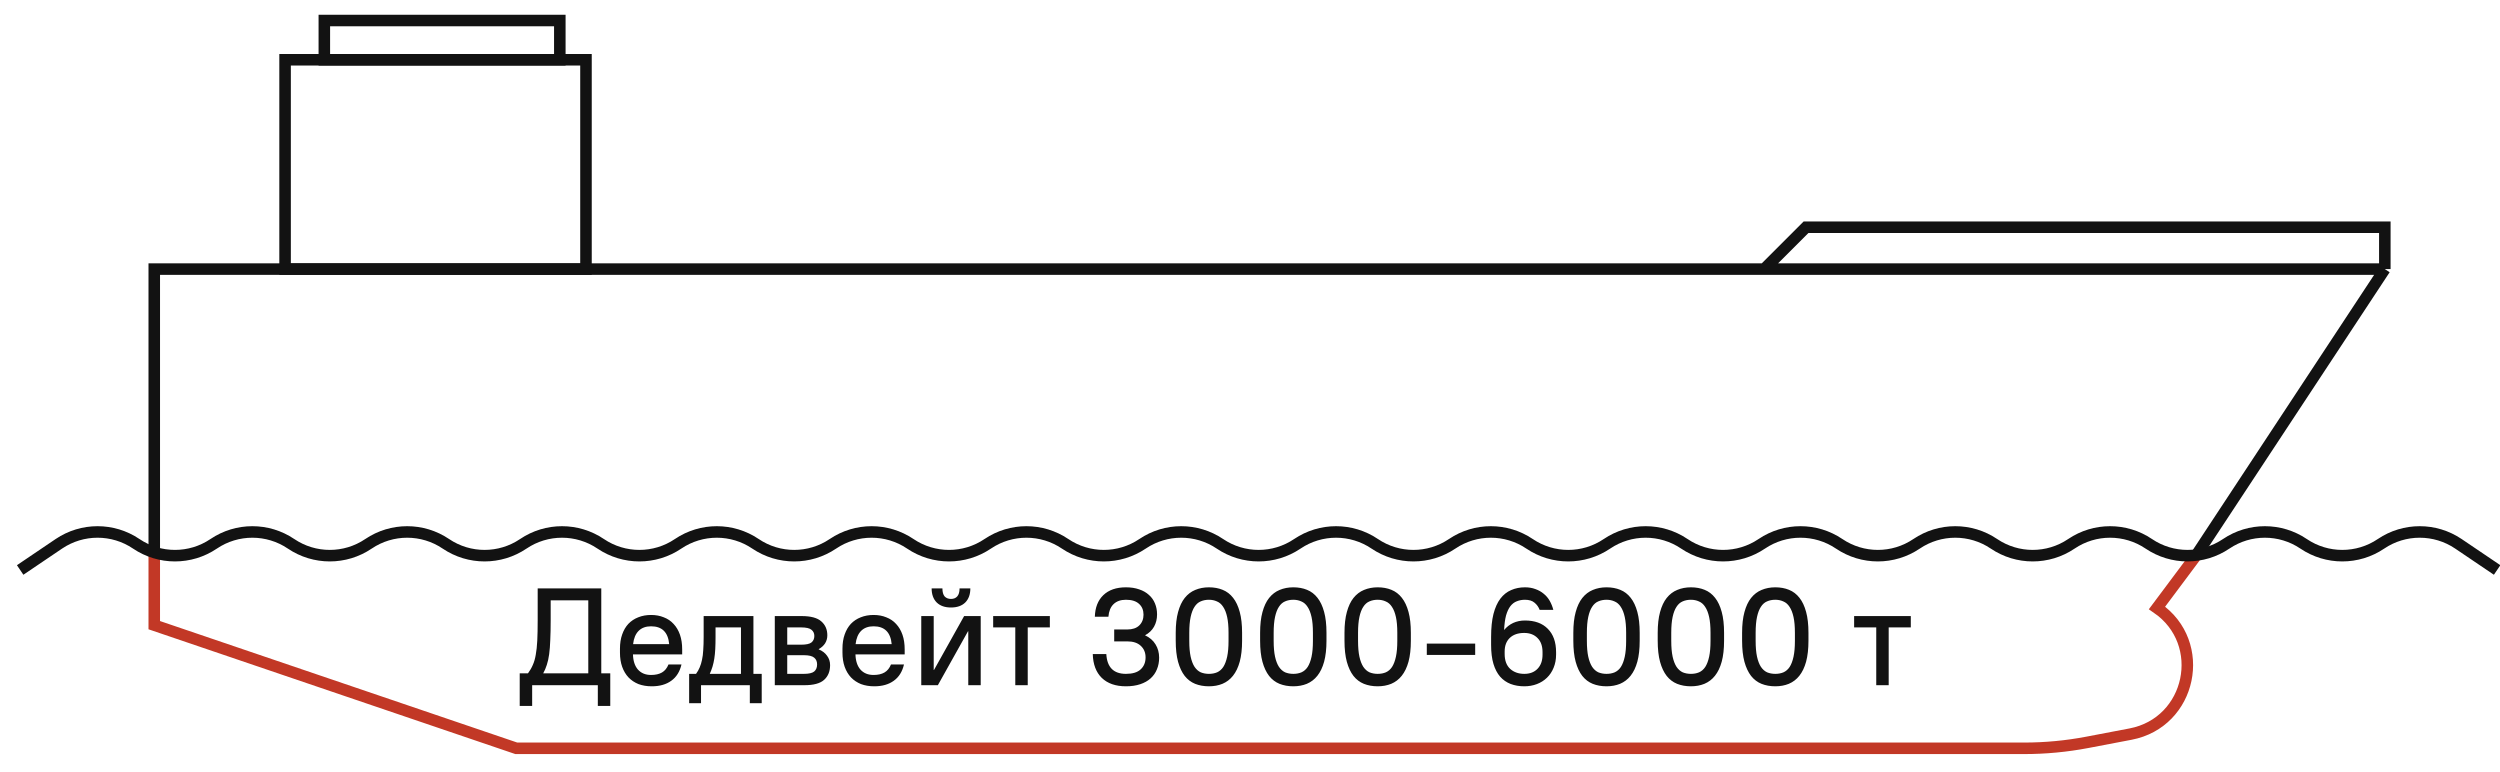 <?xml version="1.0" encoding="UTF-8"?> <svg xmlns="http://www.w3.org/2000/svg" width="217" height="67" viewBox="0 0 217 67" fill="none"> <g clip-path="url(#clip0_411_1702)"> <path d="M207.003 23.357L190.538 48.339M207.003 23.357H153.131M207.003 23.357V19.722H156.765L153.131 23.357M13.39 47.771V23.357H153.131" stroke="#121212"></path> <path d="M13.39 47.771V54.265L44.815 64.954H175.691C177.535 64.954 179.376 64.78 181.187 64.434L184.93 63.72C190.22 62.711 191.667 55.82 187.229 52.768L190.538 48.339" stroke="#C23826"></path> <rect x="24.745" y="5.188" width="26.118" height="18.169" stroke="#121212"></rect> <rect x="28.152" y="1.781" width="20.44" height="3.407" stroke="#121212"></rect> <path d="M45.111 58.443H45.831C46.007 58.203 46.147 57.959 46.251 57.711C46.363 57.463 46.447 57.171 46.503 56.835C46.567 56.491 46.611 56.083 46.635 55.611C46.659 55.131 46.671 54.539 46.671 53.835V51.075H52.191V58.443H52.971V61.275H51.891V59.475H46.191V61.275H45.111V58.443ZM51.063 58.443V52.107H47.799V53.835C47.799 54.499 47.787 55.071 47.763 55.551C47.747 56.023 47.715 56.435 47.667 56.787C47.619 57.139 47.551 57.447 47.463 57.711C47.383 57.967 47.279 58.211 47.151 58.443H51.063ZM56.573 59.571C56.149 59.571 55.765 59.507 55.421 59.379C55.085 59.243 54.797 59.051 54.557 58.803C54.317 58.547 54.133 58.239 54.005 57.879C53.877 57.519 53.813 57.107 53.813 56.643V56.307C53.813 55.843 53.877 55.431 54.005 55.071C54.133 54.703 54.313 54.395 54.545 54.147C54.785 53.899 55.069 53.711 55.397 53.583C55.733 53.447 56.105 53.379 56.513 53.379C56.921 53.379 57.289 53.447 57.617 53.583C57.953 53.711 58.237 53.903 58.469 54.159C58.709 54.415 58.893 54.727 59.021 55.095C59.149 55.463 59.213 55.887 59.213 56.367V56.799H54.941C54.957 57.367 55.101 57.807 55.373 58.119C55.653 58.431 56.033 58.587 56.513 58.587C56.897 58.587 57.213 58.515 57.461 58.371C57.709 58.227 57.897 57.995 58.025 57.675H59.153C59.009 58.299 58.713 58.771 58.265 59.091C57.825 59.411 57.261 59.571 56.573 59.571ZM56.513 54.363C56.057 54.363 55.697 54.495 55.433 54.759C55.169 55.023 55.009 55.407 54.953 55.911H58.085C57.989 54.879 57.465 54.363 56.513 54.363ZM59.817 58.491H60.417C60.545 58.315 60.649 58.131 60.729 57.939C60.817 57.739 60.885 57.519 60.933 57.279C60.989 57.031 61.025 56.747 61.041 56.427C61.065 56.099 61.077 55.715 61.077 55.275V53.475H65.397V58.491H66.117V61.035H65.085V59.475H60.849V61.035H59.817V58.491ZM64.317 58.491V54.459H62.109V55.275C62.109 55.667 62.101 56.019 62.085 56.331C62.069 56.635 62.041 56.915 62.001 57.171C61.961 57.419 61.909 57.651 61.845 57.867C61.781 58.075 61.705 58.275 61.617 58.467V58.491H64.317ZM67.252 53.475H69.592C70.376 53.475 70.94 53.627 71.284 53.931C71.636 54.235 71.812 54.639 71.812 55.143C71.812 55.399 71.748 55.631 71.62 55.839C71.492 56.039 71.308 56.207 71.068 56.343V56.367C71.38 56.495 71.62 56.679 71.788 56.919C71.964 57.151 72.052 57.423 72.052 57.735C72.052 58.279 71.876 58.707 71.524 59.019C71.18 59.323 70.616 59.475 69.832 59.475H67.252V53.475ZM70.684 55.203C70.684 54.971 70.6 54.791 70.432 54.663C70.272 54.527 69.972 54.459 69.532 54.459H68.332V55.959H69.532C69.972 55.959 70.272 55.895 70.432 55.767C70.6 55.631 70.684 55.443 70.684 55.203ZM70.924 57.675C70.924 57.419 70.84 57.223 70.672 57.087C70.504 56.943 70.204 56.871 69.772 56.871H68.332V58.491H69.772C70.204 58.491 70.504 58.423 70.672 58.287C70.84 58.143 70.924 57.939 70.924 57.675ZM75.886 59.571C75.462 59.571 75.078 59.507 74.734 59.379C74.398 59.243 74.11 59.051 73.87 58.803C73.63 58.547 73.446 58.239 73.318 57.879C73.19 57.519 73.126 57.107 73.126 56.643V56.307C73.126 55.843 73.19 55.431 73.318 55.071C73.446 54.703 73.626 54.395 73.858 54.147C74.098 53.899 74.382 53.711 74.71 53.583C75.046 53.447 75.418 53.379 75.826 53.379C76.234 53.379 76.602 53.447 76.93 53.583C77.266 53.711 77.55 53.903 77.782 54.159C78.022 54.415 78.206 54.727 78.334 55.095C78.462 55.463 78.526 55.887 78.526 56.367V56.799H74.254C74.27 57.367 74.414 57.807 74.686 58.119C74.966 58.431 75.346 58.587 75.826 58.587C76.21 58.587 76.526 58.515 76.774 58.371C77.022 58.227 77.21 57.995 77.338 57.675H78.466C78.322 58.299 78.026 58.771 77.578 59.091C77.138 59.411 76.574 59.571 75.886 59.571ZM75.826 54.363C75.37 54.363 75.01 54.495 74.746 54.759C74.482 55.023 74.322 55.407 74.266 55.911H77.398C77.302 54.879 76.778 54.363 75.826 54.363ZM79.966 53.475H81.046V58.155H81.07L83.686 53.475H85.126V59.475H84.046V54.795H84.022L81.406 59.475H79.966V53.475ZM82.546 52.731C82.018 52.731 81.606 52.587 81.31 52.299C81.014 52.003 80.866 51.595 80.866 51.075H81.802C81.802 51.387 81.866 51.619 81.994 51.771C82.13 51.915 82.314 51.987 82.546 51.987C82.778 51.987 82.958 51.915 83.086 51.771C83.222 51.619 83.29 51.387 83.29 51.075H84.226C84.226 51.595 84.078 52.003 83.782 52.299C83.486 52.587 83.074 52.731 82.546 52.731ZM88.127 54.459H86.207V53.475H91.127V54.459H89.207V59.475H88.127V54.459ZM97.733 59.571C96.837 59.571 96.136 59.327 95.632 58.839C95.136 58.351 94.876 57.663 94.853 56.775H96.028C96.093 57.919 96.66 58.491 97.733 58.491C98.3 58.491 98.725 58.363 99.004 58.107C99.293 57.843 99.436 57.495 99.436 57.063C99.436 56.647 99.296 56.311 99.016 56.055C98.745 55.799 98.353 55.671 97.841 55.671H96.713V54.639H97.841C98.296 54.639 98.644 54.523 98.885 54.291C99.132 54.051 99.257 53.739 99.257 53.355C99.257 52.963 99.129 52.651 98.873 52.419C98.617 52.179 98.237 52.059 97.733 52.059C97.276 52.059 96.916 52.187 96.653 52.443C96.397 52.691 96.249 53.055 96.209 53.535H95.032C95.056 52.735 95.3 52.111 95.764 51.663C96.237 51.207 96.892 50.979 97.733 50.979C98.165 50.979 98.549 51.039 98.885 51.159C99.221 51.271 99.501 51.431 99.725 51.639C99.957 51.839 100.133 52.087 100.253 52.383C100.373 52.671 100.433 52.987 100.433 53.331C100.433 53.731 100.345 54.087 100.169 54.399C99.993 54.711 99.733 54.959 99.388 55.143C99.796 55.335 100.101 55.599 100.301 55.935C100.509 56.271 100.613 56.655 100.613 57.087C100.613 57.455 100.549 57.791 100.421 58.095C100.301 58.399 100.117 58.663 99.868 58.887C99.629 59.103 99.329 59.271 98.969 59.391C98.609 59.511 98.197 59.571 97.733 59.571ZM104.933 59.571C104.493 59.571 104.093 59.499 103.733 59.355C103.381 59.211 103.081 58.983 102.833 58.671C102.585 58.351 102.393 57.943 102.257 57.447C102.121 56.943 102.053 56.335 102.053 55.623V54.927C102.053 54.223 102.121 53.623 102.257 53.127C102.393 52.623 102.585 52.215 102.833 51.903C103.089 51.583 103.393 51.351 103.745 51.207C104.105 51.055 104.501 50.979 104.933 50.979C105.373 50.979 105.769 51.051 106.121 51.195C106.481 51.339 106.785 51.571 107.033 51.891C107.281 52.203 107.473 52.611 107.609 53.115C107.745 53.611 107.813 54.215 107.813 54.927V55.623C107.813 56.327 107.745 56.931 107.609 57.435C107.473 57.931 107.277 58.339 107.021 58.659C106.773 58.971 106.469 59.203 106.109 59.355C105.757 59.499 105.365 59.571 104.933 59.571ZM104.933 58.491C105.197 58.491 105.433 58.447 105.641 58.359C105.857 58.263 106.037 58.107 106.181 57.891C106.325 57.667 106.437 57.371 106.517 57.003C106.597 56.635 106.637 56.175 106.637 55.623V54.927C106.637 54.375 106.597 53.919 106.517 53.559C106.437 53.191 106.321 52.895 106.169 52.671C106.025 52.447 105.845 52.291 105.629 52.203C105.421 52.107 105.189 52.059 104.933 52.059C104.669 52.059 104.429 52.107 104.213 52.203C104.005 52.291 103.829 52.447 103.685 52.671C103.541 52.887 103.429 53.179 103.349 53.547C103.269 53.915 103.229 54.375 103.229 54.927V55.623C103.229 56.175 103.269 56.635 103.349 57.003C103.429 57.363 103.541 57.655 103.685 57.879C103.837 58.103 104.017 58.263 104.225 58.359C104.441 58.447 104.677 58.491 104.933 58.491ZM112.258 59.571C111.818 59.571 111.418 59.499 111.058 59.355C110.706 59.211 110.406 58.983 110.158 58.671C109.91 58.351 109.718 57.943 109.582 57.447C109.446 56.943 109.378 56.335 109.378 55.623V54.927C109.378 54.223 109.446 53.623 109.582 53.127C109.718 52.623 109.91 52.215 110.158 51.903C110.414 51.583 110.718 51.351 111.07 51.207C111.43 51.055 111.826 50.979 112.258 50.979C112.698 50.979 113.094 51.051 113.446 51.195C113.806 51.339 114.11 51.571 114.358 51.891C114.606 52.203 114.798 52.611 114.934 53.115C115.07 53.611 115.138 54.215 115.138 54.927V55.623C115.138 56.327 115.07 56.931 114.934 57.435C114.798 57.931 114.602 58.339 114.346 58.659C114.098 58.971 113.794 59.203 113.434 59.355C113.082 59.499 112.69 59.571 112.258 59.571ZM112.258 58.491C112.522 58.491 112.758 58.447 112.966 58.359C113.182 58.263 113.362 58.107 113.506 57.891C113.65 57.667 113.762 57.371 113.842 57.003C113.922 56.635 113.962 56.175 113.962 55.623V54.927C113.962 54.375 113.922 53.919 113.842 53.559C113.762 53.191 113.646 52.895 113.494 52.671C113.35 52.447 113.17 52.291 112.954 52.203C112.746 52.107 112.514 52.059 112.258 52.059C111.994 52.059 111.754 52.107 111.538 52.203C111.33 52.291 111.154 52.447 111.01 52.671C110.866 52.887 110.754 53.179 110.674 53.547C110.594 53.915 110.554 54.375 110.554 54.927V55.623C110.554 56.175 110.594 56.635 110.674 57.003C110.754 57.363 110.866 57.655 111.01 57.879C111.162 58.103 111.342 58.263 111.55 58.359C111.766 58.447 112.002 58.491 112.258 58.491ZM119.582 59.571C119.142 59.571 118.742 59.499 118.382 59.355C118.03 59.211 117.73 58.983 117.482 58.671C117.234 58.351 117.042 57.943 116.906 57.447C116.77 56.943 116.702 56.335 116.702 55.623V54.927C116.702 54.223 116.77 53.623 116.906 53.127C117.042 52.623 117.234 52.215 117.482 51.903C117.738 51.583 118.042 51.351 118.394 51.207C118.754 51.055 119.15 50.979 119.582 50.979C120.022 50.979 120.418 51.051 120.77 51.195C121.13 51.339 121.434 51.571 121.682 51.891C121.93 52.203 122.122 52.611 122.258 53.115C122.394 53.611 122.462 54.215 122.462 54.927V55.623C122.462 56.327 122.394 56.931 122.258 57.435C122.122 57.931 121.926 58.339 121.67 58.659C121.422 58.971 121.118 59.203 120.758 59.355C120.406 59.499 120.014 59.571 119.582 59.571ZM119.582 58.491C119.846 58.491 120.082 58.447 120.29 58.359C120.506 58.263 120.686 58.107 120.83 57.891C120.974 57.667 121.086 57.371 121.166 57.003C121.246 56.635 121.286 56.175 121.286 55.623V54.927C121.286 54.375 121.246 53.919 121.166 53.559C121.086 53.191 120.97 52.895 120.818 52.671C120.674 52.447 120.494 52.291 120.278 52.203C120.07 52.107 119.838 52.059 119.582 52.059C119.318 52.059 119.078 52.107 118.862 52.203C118.654 52.291 118.478 52.447 118.334 52.671C118.19 52.887 118.078 53.179 117.998 53.547C117.918 53.915 117.878 54.375 117.878 54.927V55.623C117.878 56.175 117.918 56.635 117.998 57.003C118.078 57.363 118.19 57.655 118.334 57.879C118.486 58.103 118.666 58.263 118.874 58.359C119.09 58.447 119.326 58.491 119.582 58.491ZM123.846 55.863H128.046V56.847H123.846V55.863ZM132.308 59.571C131.876 59.571 131.48 59.503 131.12 59.367C130.768 59.231 130.464 59.019 130.208 58.731C129.96 58.443 129.768 58.075 129.632 57.627C129.496 57.171 129.428 56.623 129.428 55.983V55.287C129.428 54.503 129.496 53.839 129.632 53.295C129.776 52.743 129.976 52.299 130.232 51.963C130.496 51.619 130.808 51.371 131.168 51.219C131.528 51.059 131.928 50.979 132.368 50.979C132.704 50.979 133.008 51.031 133.28 51.135C133.552 51.231 133.792 51.367 134 51.543C134.208 51.711 134.38 51.915 134.516 52.155C134.652 52.395 134.756 52.655 134.828 52.935H133.64C133.552 52.695 133.408 52.491 133.208 52.323C133.008 52.147 132.728 52.059 132.368 52.059C132.112 52.059 131.876 52.103 131.66 52.191C131.444 52.271 131.256 52.415 131.096 52.623C130.944 52.823 130.82 53.091 130.724 53.427C130.636 53.763 130.58 54.183 130.556 54.687C130.772 54.423 131.032 54.219 131.336 54.075C131.648 53.931 131.992 53.859 132.368 53.859C133.216 53.859 133.876 54.099 134.348 54.579C134.828 55.059 135.068 55.735 135.068 56.607V56.823C135.068 57.239 134.996 57.619 134.852 57.963C134.716 58.299 134.524 58.587 134.276 58.827C134.028 59.067 133.736 59.251 133.4 59.379C133.064 59.507 132.7 59.571 132.308 59.571ZM130.604 56.763C130.604 57.331 130.764 57.763 131.084 58.059C131.404 58.347 131.812 58.491 132.308 58.491C132.796 58.491 133.18 58.343 133.46 58.047C133.748 57.751 133.892 57.343 133.892 56.823V56.607C133.892 56.079 133.748 55.671 133.46 55.383C133.172 55.087 132.784 54.939 132.296 54.939C131.768 54.939 131.352 55.083 131.048 55.371C130.752 55.659 130.604 56.051 130.604 56.547V56.763ZM139.445 59.571C139.005 59.571 138.605 59.499 138.245 59.355C137.893 59.211 137.593 58.983 137.345 58.671C137.097 58.351 136.905 57.943 136.769 57.447C136.633 56.943 136.565 56.335 136.565 55.623V54.927C136.565 54.223 136.633 53.623 136.769 53.127C136.905 52.623 137.097 52.215 137.345 51.903C137.601 51.583 137.905 51.351 138.257 51.207C138.617 51.055 139.013 50.979 139.445 50.979C139.885 50.979 140.281 51.051 140.633 51.195C140.993 51.339 141.297 51.571 141.545 51.891C141.793 52.203 141.985 52.611 142.121 53.115C142.257 53.611 142.325 54.215 142.325 54.927V55.623C142.325 56.327 142.257 56.931 142.121 57.435C141.985 57.931 141.789 58.339 141.533 58.659C141.285 58.971 140.981 59.203 140.621 59.355C140.269 59.499 139.877 59.571 139.445 59.571ZM139.445 58.491C139.709 58.491 139.945 58.447 140.153 58.359C140.369 58.263 140.549 58.107 140.693 57.891C140.837 57.667 140.949 57.371 141.029 57.003C141.109 56.635 141.149 56.175 141.149 55.623V54.927C141.149 54.375 141.109 53.919 141.029 53.559C140.949 53.191 140.833 52.895 140.681 52.671C140.537 52.447 140.357 52.291 140.141 52.203C139.933 52.107 139.701 52.059 139.445 52.059C139.181 52.059 138.941 52.107 138.725 52.203C138.517 52.291 138.341 52.447 138.197 52.671C138.053 52.887 137.941 53.179 137.861 53.547C137.781 53.915 137.741 54.375 137.741 54.927V55.623C137.741 56.175 137.781 56.635 137.861 57.003C137.941 57.363 138.053 57.655 138.197 57.879C138.349 58.103 138.529 58.263 138.737 58.359C138.953 58.447 139.189 58.491 139.445 58.491ZM146.769 59.571C146.329 59.571 145.929 59.499 145.569 59.355C145.217 59.211 144.917 58.983 144.669 58.671C144.421 58.351 144.229 57.943 144.093 57.447C143.957 56.943 143.889 56.335 143.889 55.623V54.927C143.889 54.223 143.957 53.623 144.093 53.127C144.229 52.623 144.421 52.215 144.669 51.903C144.925 51.583 145.229 51.351 145.581 51.207C145.941 51.055 146.337 50.979 146.769 50.979C147.209 50.979 147.605 51.051 147.957 51.195C148.317 51.339 148.621 51.571 148.869 51.891C149.117 52.203 149.309 52.611 149.445 53.115C149.581 53.611 149.649 54.215 149.649 54.927V55.623C149.649 56.327 149.581 56.931 149.445 57.435C149.309 57.931 149.113 58.339 148.857 58.659C148.609 58.971 148.305 59.203 147.945 59.355C147.593 59.499 147.201 59.571 146.769 59.571ZM146.769 58.491C147.033 58.491 147.269 58.447 147.477 58.359C147.693 58.263 147.873 58.107 148.017 57.891C148.161 57.667 148.273 57.371 148.353 57.003C148.433 56.635 148.473 56.175 148.473 55.623V54.927C148.473 54.375 148.433 53.919 148.353 53.559C148.273 53.191 148.157 52.895 148.005 52.671C147.861 52.447 147.681 52.291 147.465 52.203C147.257 52.107 147.025 52.059 146.769 52.059C146.505 52.059 146.265 52.107 146.049 52.203C145.841 52.291 145.665 52.447 145.521 52.671C145.377 52.887 145.265 53.179 145.185 53.547C145.105 53.915 145.065 54.375 145.065 54.927V55.623C145.065 56.175 145.105 56.635 145.185 57.003C145.265 57.363 145.377 57.655 145.521 57.879C145.673 58.103 145.853 58.263 146.061 58.359C146.277 58.447 146.513 58.491 146.769 58.491ZM154.094 59.571C153.654 59.571 153.254 59.499 152.894 59.355C152.542 59.211 152.242 58.983 151.994 58.671C151.746 58.351 151.554 57.943 151.418 57.447C151.282 56.943 151.214 56.335 151.214 55.623V54.927C151.214 54.223 151.282 53.623 151.418 53.127C151.554 52.623 151.746 52.215 151.994 51.903C152.25 51.583 152.554 51.351 152.906 51.207C153.266 51.055 153.662 50.979 154.094 50.979C154.534 50.979 154.93 51.051 155.282 51.195C155.642 51.339 155.946 51.571 156.194 51.891C156.442 52.203 156.634 52.611 156.77 53.115C156.906 53.611 156.974 54.215 156.974 54.927V55.623C156.974 56.327 156.906 56.931 156.77 57.435C156.634 57.931 156.438 58.339 156.182 58.659C155.934 58.971 155.63 59.203 155.27 59.355C154.918 59.499 154.526 59.571 154.094 59.571ZM154.094 58.491C154.358 58.491 154.594 58.447 154.802 58.359C155.018 58.263 155.198 58.107 155.342 57.891C155.486 57.667 155.598 57.371 155.678 57.003C155.758 56.635 155.798 56.175 155.798 55.623V54.927C155.798 54.375 155.758 53.919 155.678 53.559C155.598 53.191 155.482 52.895 155.33 52.671C155.186 52.447 155.006 52.291 154.79 52.203C154.582 52.107 154.35 52.059 154.094 52.059C153.83 52.059 153.59 52.107 153.374 52.203C153.166 52.291 152.99 52.447 152.846 52.671C152.702 52.887 152.59 53.179 152.51 53.547C152.43 53.915 152.39 54.375 152.39 54.927V55.623C152.39 56.175 152.43 56.635 152.51 57.003C152.59 57.363 152.702 57.655 152.846 57.879C152.998 58.103 153.178 58.263 153.386 58.359C153.602 58.447 153.838 58.491 154.094 58.491ZM162.858 54.459H160.938V53.475H165.858V54.459H163.938V59.475H162.858V54.459Z" fill="#121212"></path> <path d="M1.75 49.474L5.109 47.203C7.139 45.831 9.799 45.831 11.828 47.203V47.203C13.858 48.575 16.517 48.575 18.547 47.203V47.203C20.576 45.831 23.236 45.831 25.266 47.203V47.203C27.295 48.575 29.955 48.575 31.984 47.203V47.203C34.014 45.831 36.674 45.831 38.703 47.203V47.203C40.733 48.575 43.392 48.575 45.422 47.203V47.203C47.451 45.831 50.111 45.831 52.141 47.203V47.203C54.17 48.575 56.83 48.575 58.859 47.203V47.203C60.889 45.831 63.549 45.831 65.578 47.203V47.203C67.608 48.575 70.267 48.575 72.297 47.203V47.203C74.326 45.831 76.986 45.831 79.016 47.203V47.203C81.045 48.575 83.705 48.575 85.734 47.203V47.203C87.764 45.831 90.424 45.831 92.453 47.203V47.203C94.483 48.575 97.142 48.575 99.172 47.203V47.203C101.201 45.831 103.861 45.831 105.891 47.203V47.203C107.92 48.575 110.58 48.575 112.609 47.203V47.203C114.639 45.831 117.299 45.831 119.328 47.203V47.203C121.358 48.575 124.017 48.575 126.047 47.203V47.203C128.076 45.831 130.736 45.831 132.766 47.203V47.203C134.795 48.575 137.455 48.575 139.484 47.203V47.203C141.514 45.831 144.174 45.831 146.203 47.203V47.203C148.233 48.575 150.892 48.575 152.922 47.203V47.203C154.951 45.831 157.611 45.831 159.641 47.203V47.203C161.67 48.575 164.33 48.575 166.359 47.203V47.203C168.389 45.831 171.049 45.831 173.078 47.203V47.203C175.108 48.575 177.767 48.575 179.797 47.203V47.203C181.826 45.831 184.486 45.831 186.516 47.203V47.203C188.545 48.575 191.205 48.575 193.234 47.203V47.203C195.264 45.831 197.924 45.831 199.953 47.203V47.203C201.983 48.575 204.642 48.575 206.672 47.203V47.203C208.701 45.831 211.361 45.831 213.391 47.203L216.75 49.474" stroke="#121212"></path> </g> <defs> <clipPath id="clip0_411_1702"> <rect width="217" height="67" fill="white"></rect> </clipPath> </defs> </svg> 